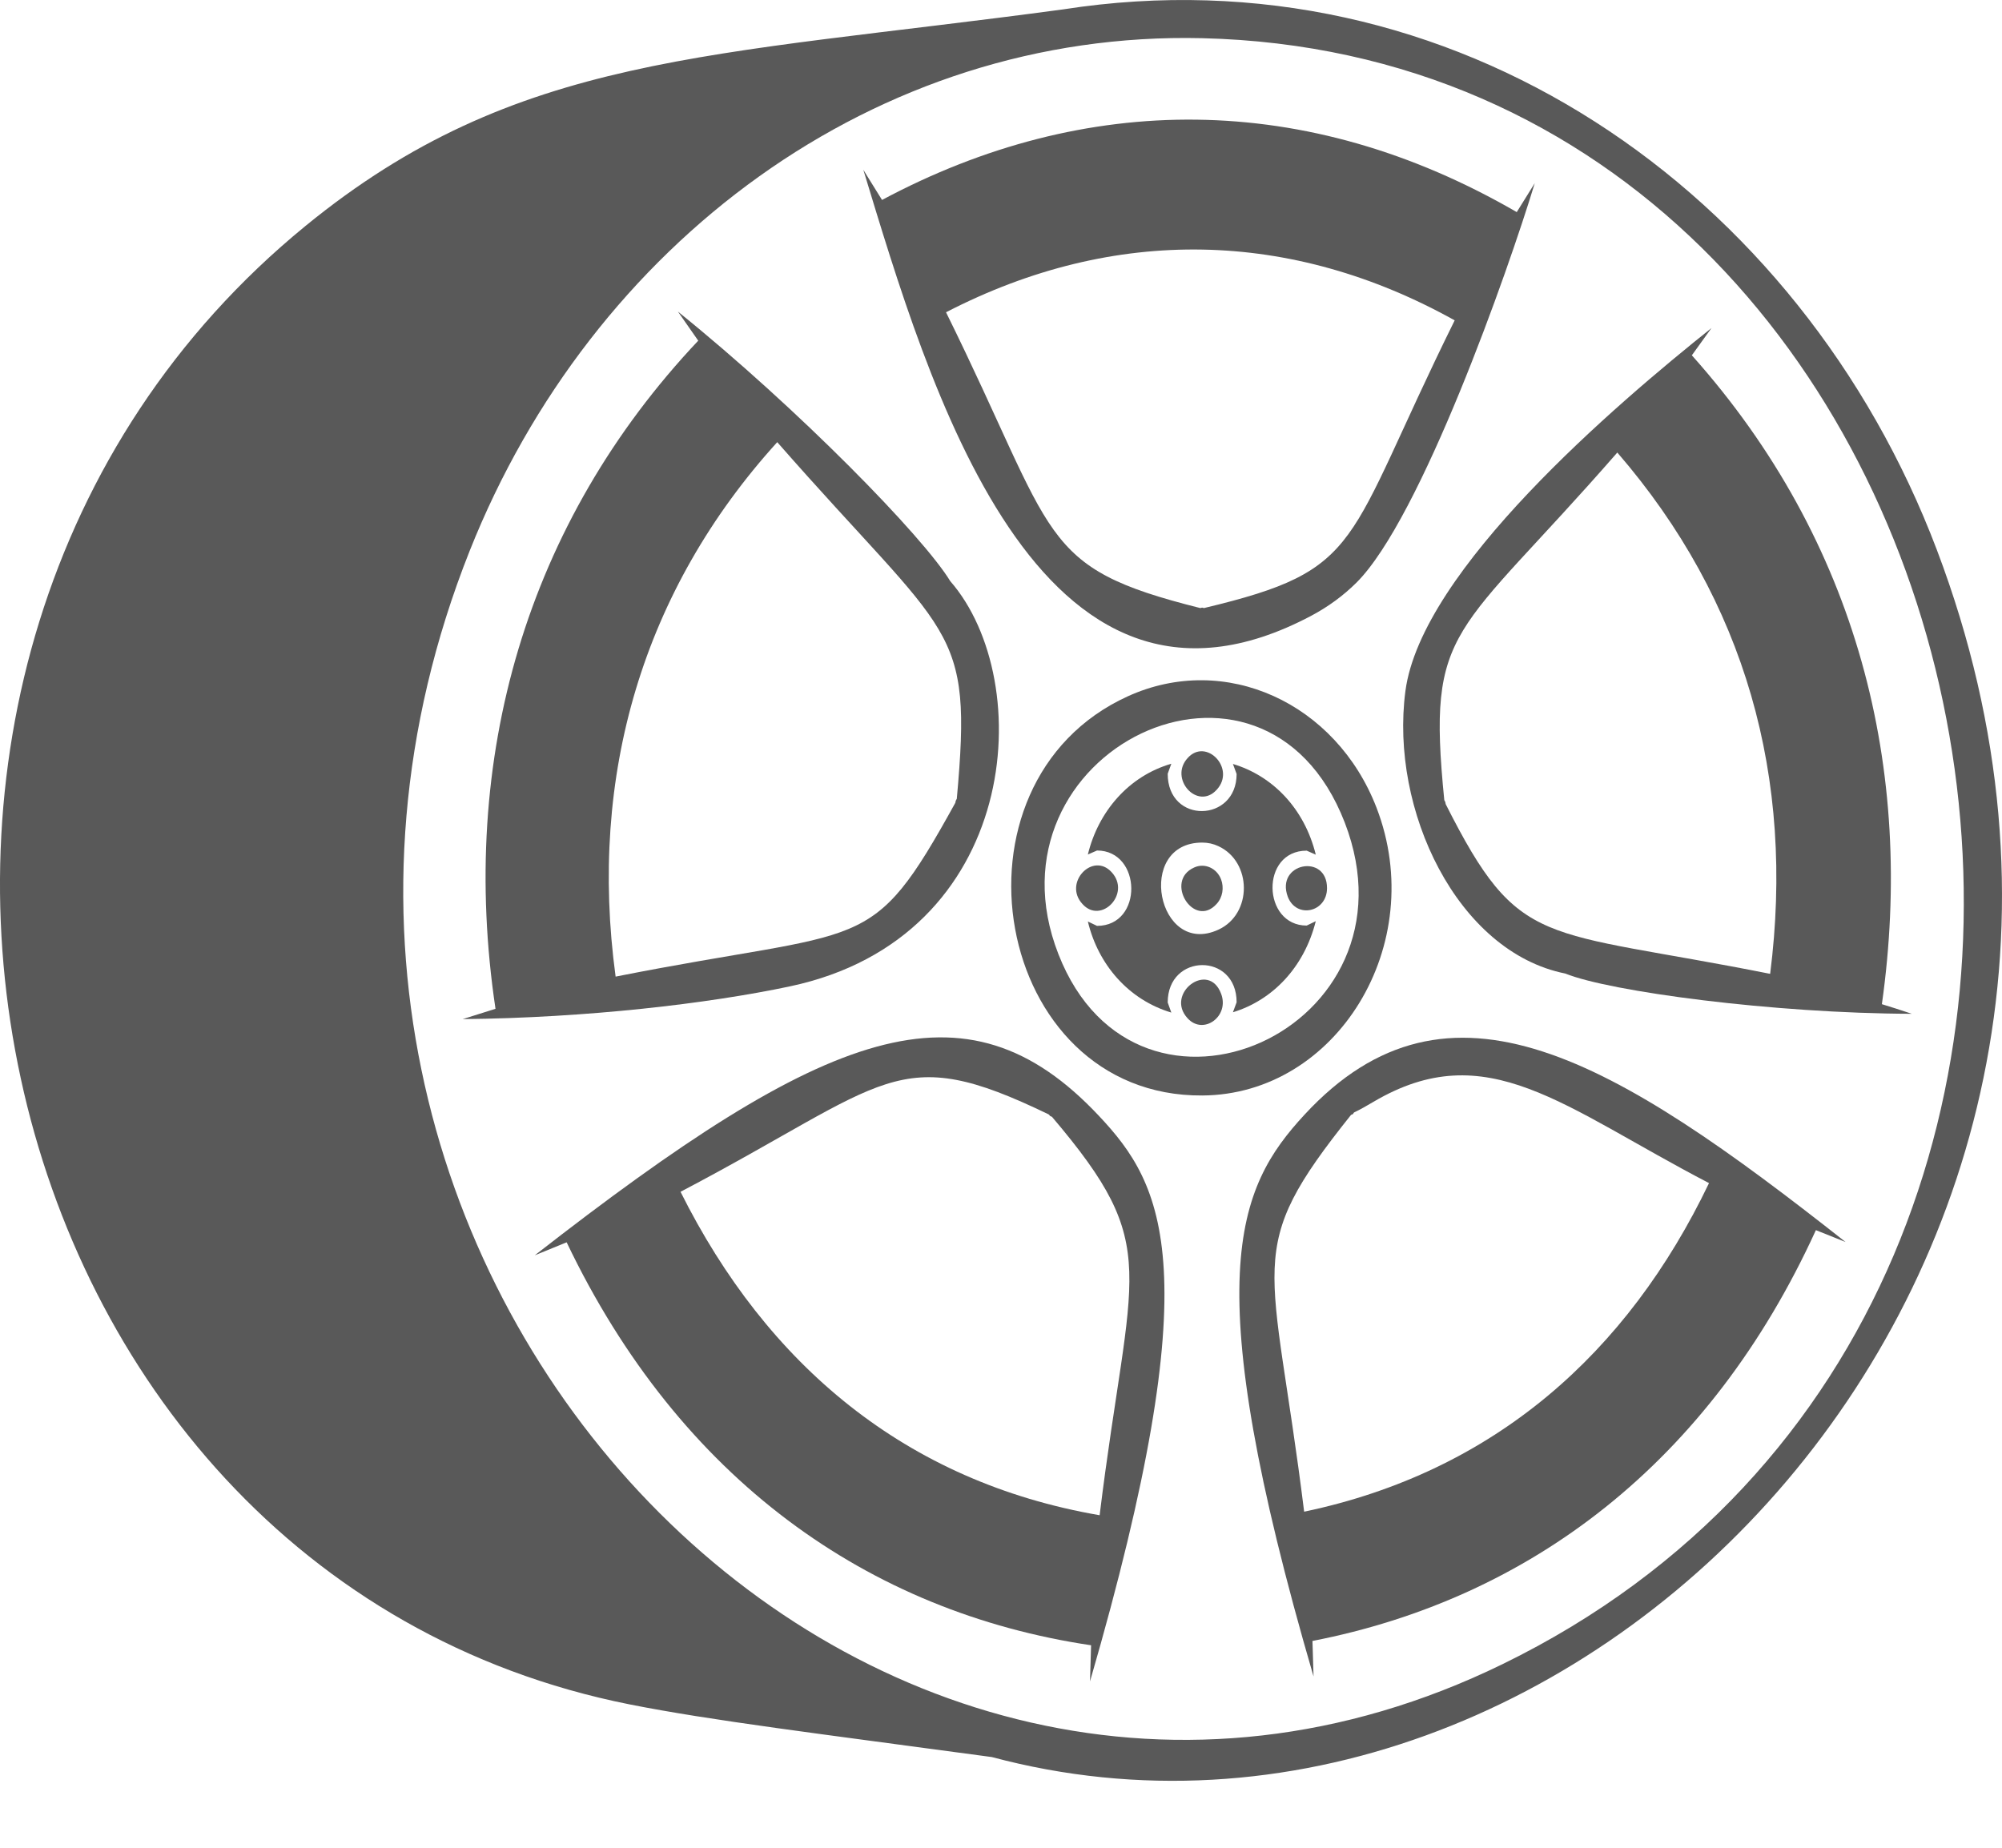 <svg width="26" height="24" viewBox="0 0 26 24" fill="none" xmlns="http://www.w3.org/2000/svg">
<path d="M14.437 11.329C14.192 11.059 13.804 11.468 14.058 11.742C14.299 12.012 14.693 11.607 14.437 11.329Z" fill="#595959"/>
<path d="M20.328 12.645C20.906 12.879 23.026 13.163 24.829 13.168C24.536 13.071 24.692 13.123 24.44 13.043C24.87 9.996 24.129 7.031 21.972 4.615C21.978 4.608 22.221 4.268 22.227 4.261C20.992 5.247 18.459 7.402 18.252 8.977C18.049 10.52 18.925 12.364 20.328 12.645ZM21.004 5.878C22.668 7.803 23.312 10.104 22.989 12.649C19.992 12.052 19.738 12.353 18.775 10.444L18.77 10.418L18.757 10.392C18.529 8.105 18.891 8.301 21.004 5.878Z" fill="#595959"/>
<path d="M15.424 13.227C15.628 13.45 15.972 13.201 15.858 12.906C15.695 12.473 15.125 12.906 15.424 13.227Z" fill="#595959"/>
<path d="M15.801 10.258C16.055 9.984 15.665 9.578 15.425 9.845C15.176 10.114 15.553 10.531 15.801 10.258Z" fill="#595959"/>
<path d="M16.97 11.049L17.088 11.101C16.94 10.498 16.524 10.076 16.012 9.923L16.06 10.053C16.06 10.684 15.165 10.708 15.165 10.05L15.212 9.92C14.656 10.081 14.263 10.543 14.128 11.099L14.247 11.047C14.83 11.047 14.851 12.026 14.247 12.026L14.128 11.969C14.262 12.529 14.656 12.986 15.212 13.152L15.165 13.021C15.165 12.378 16.06 12.37 16.06 13.018L16.012 13.148C16.522 12.993 16.936 12.57 17.088 11.965L16.97 12.022C16.392 12.022 16.365 11.049 16.97 11.049ZM15.824 12.075C15.031 12.441 14.737 10.944 15.613 10.944C15.688 10.944 15.759 10.96 15.824 10.991C16.26 11.193 16.268 11.87 15.824 12.075Z" fill="#595959"/>
<path d="M15.508 11.268C15.115 11.444 15.505 12.069 15.8 11.741C15.88 11.655 15.898 11.527 15.858 11.422C15.804 11.278 15.646 11.204 15.508 11.268Z" fill="#595959"/>
<path d="M17.877 10.491C17.351 9.129 15.913 8.468 14.647 9.044C12.175 10.17 12.894 14.247 15.613 14.229C17.358 14.22 18.561 12.268 17.877 10.491ZM13.746 12.394C12.716 9.762 16.406 7.951 17.464 10.683C18.502 13.373 14.777 15.034 13.746 12.394Z" fill="#595959"/>
<path d="M16.943 14.477C16.058 15.433 15.545 16.585 17.059 21.775C17.059 21.769 17.05 21.447 17.045 21.314C19.866 20.764 22.202 19.002 23.583 15.978C23.588 15.98 23.964 16.13 23.968 16.132C20.962 13.76 18.814 12.454 16.943 14.477ZM16.937 19.635C16.524 16.306 16.125 16.26 17.546 14.481L17.57 14.471L17.584 14.45C17.66 14.415 17.763 14.355 17.836 14.312C19.309 13.442 20.294 14.378 22.195 15.367C21.137 17.575 19.406 19.117 16.937 19.635Z" fill="#595959"/>
<path d="M17.033 7.996C17.247 7.882 17.444 7.739 17.616 7.568C18.452 6.736 19.583 3.529 19.932 2.379C19.932 2.379 19.797 2.597 19.698 2.755C16.966 1.172 14.091 1.189 11.455 2.597C11.309 2.364 11.212 2.205 11.212 2.205C12.054 4.968 13.464 9.894 17.033 7.996ZM18.892 4.161C17.443 7.092 17.74 7.396 15.636 7.898L15.613 7.892L15.588 7.898C13.46 7.365 13.741 7.004 12.286 4.056C14.481 2.922 16.779 2.984 18.892 4.161Z" fill="#595959"/>
<path d="M6.945 16.305C6.945 16.305 7.25 16.181 7.359 16.136C8.83 19.214 11.278 20.94 14.17 21.37C14.158 21.755 14.156 21.839 14.156 21.839C15.711 16.482 15.117 15.392 14.273 14.495C12.534 12.641 10.733 13.352 6.945 16.305ZM14.281 19.681C11.763 19.247 9.961 17.728 8.838 15.48C11.56 14.05 11.64 13.517 13.62 14.475L13.639 14.496L13.662 14.506C15.115 16.217 14.679 16.433 14.281 19.681Z" fill="#595959"/>
<path d="M25.154 7.142C23.383 2.468 18.877 -0.668 13.806 0.122C9.197 0.744 6.711 0.693 3.967 2.935C-2.923 8.569 -0.405 20.428 8.177 22.138C9.228 22.347 10.634 22.518 12.881 22.822C20.51 24.864 28.683 16.45 25.154 7.142ZM19.514 21.615C11.183 25.682 2.421 16.411 6.1 7.154C7.686 3.165 11.368 0.395 15.613 0.496C26.237 0.751 29.458 16.761 19.514 21.615Z" fill="#595959"/>
<path d="M16.725 11.649C16.838 11.938 17.234 11.849 17.234 11.536C17.235 11.08 16.561 11.208 16.725 11.649Z" fill="#595959"/>
<path d="M12.34 7.547C11.989 6.969 10.366 5.307 8.804 4.047C8.805 4.049 9.067 4.423 9.068 4.425C6.839 6.787 5.949 9.848 6.435 13.103C6.345 13.131 6.014 13.235 6.009 13.237C7.621 13.221 9.199 13.036 10.257 12.812C13.251 12.178 13.477 8.851 12.34 7.547ZM10.094 5.743C12.36 8.329 12.633 8.086 12.426 10.375L12.412 10.401L12.407 10.427C11.295 12.443 11.287 12.032 7.995 12.685C7.64 10.071 8.35 7.666 10.094 5.743Z" fill="#595959"/>
</svg>
